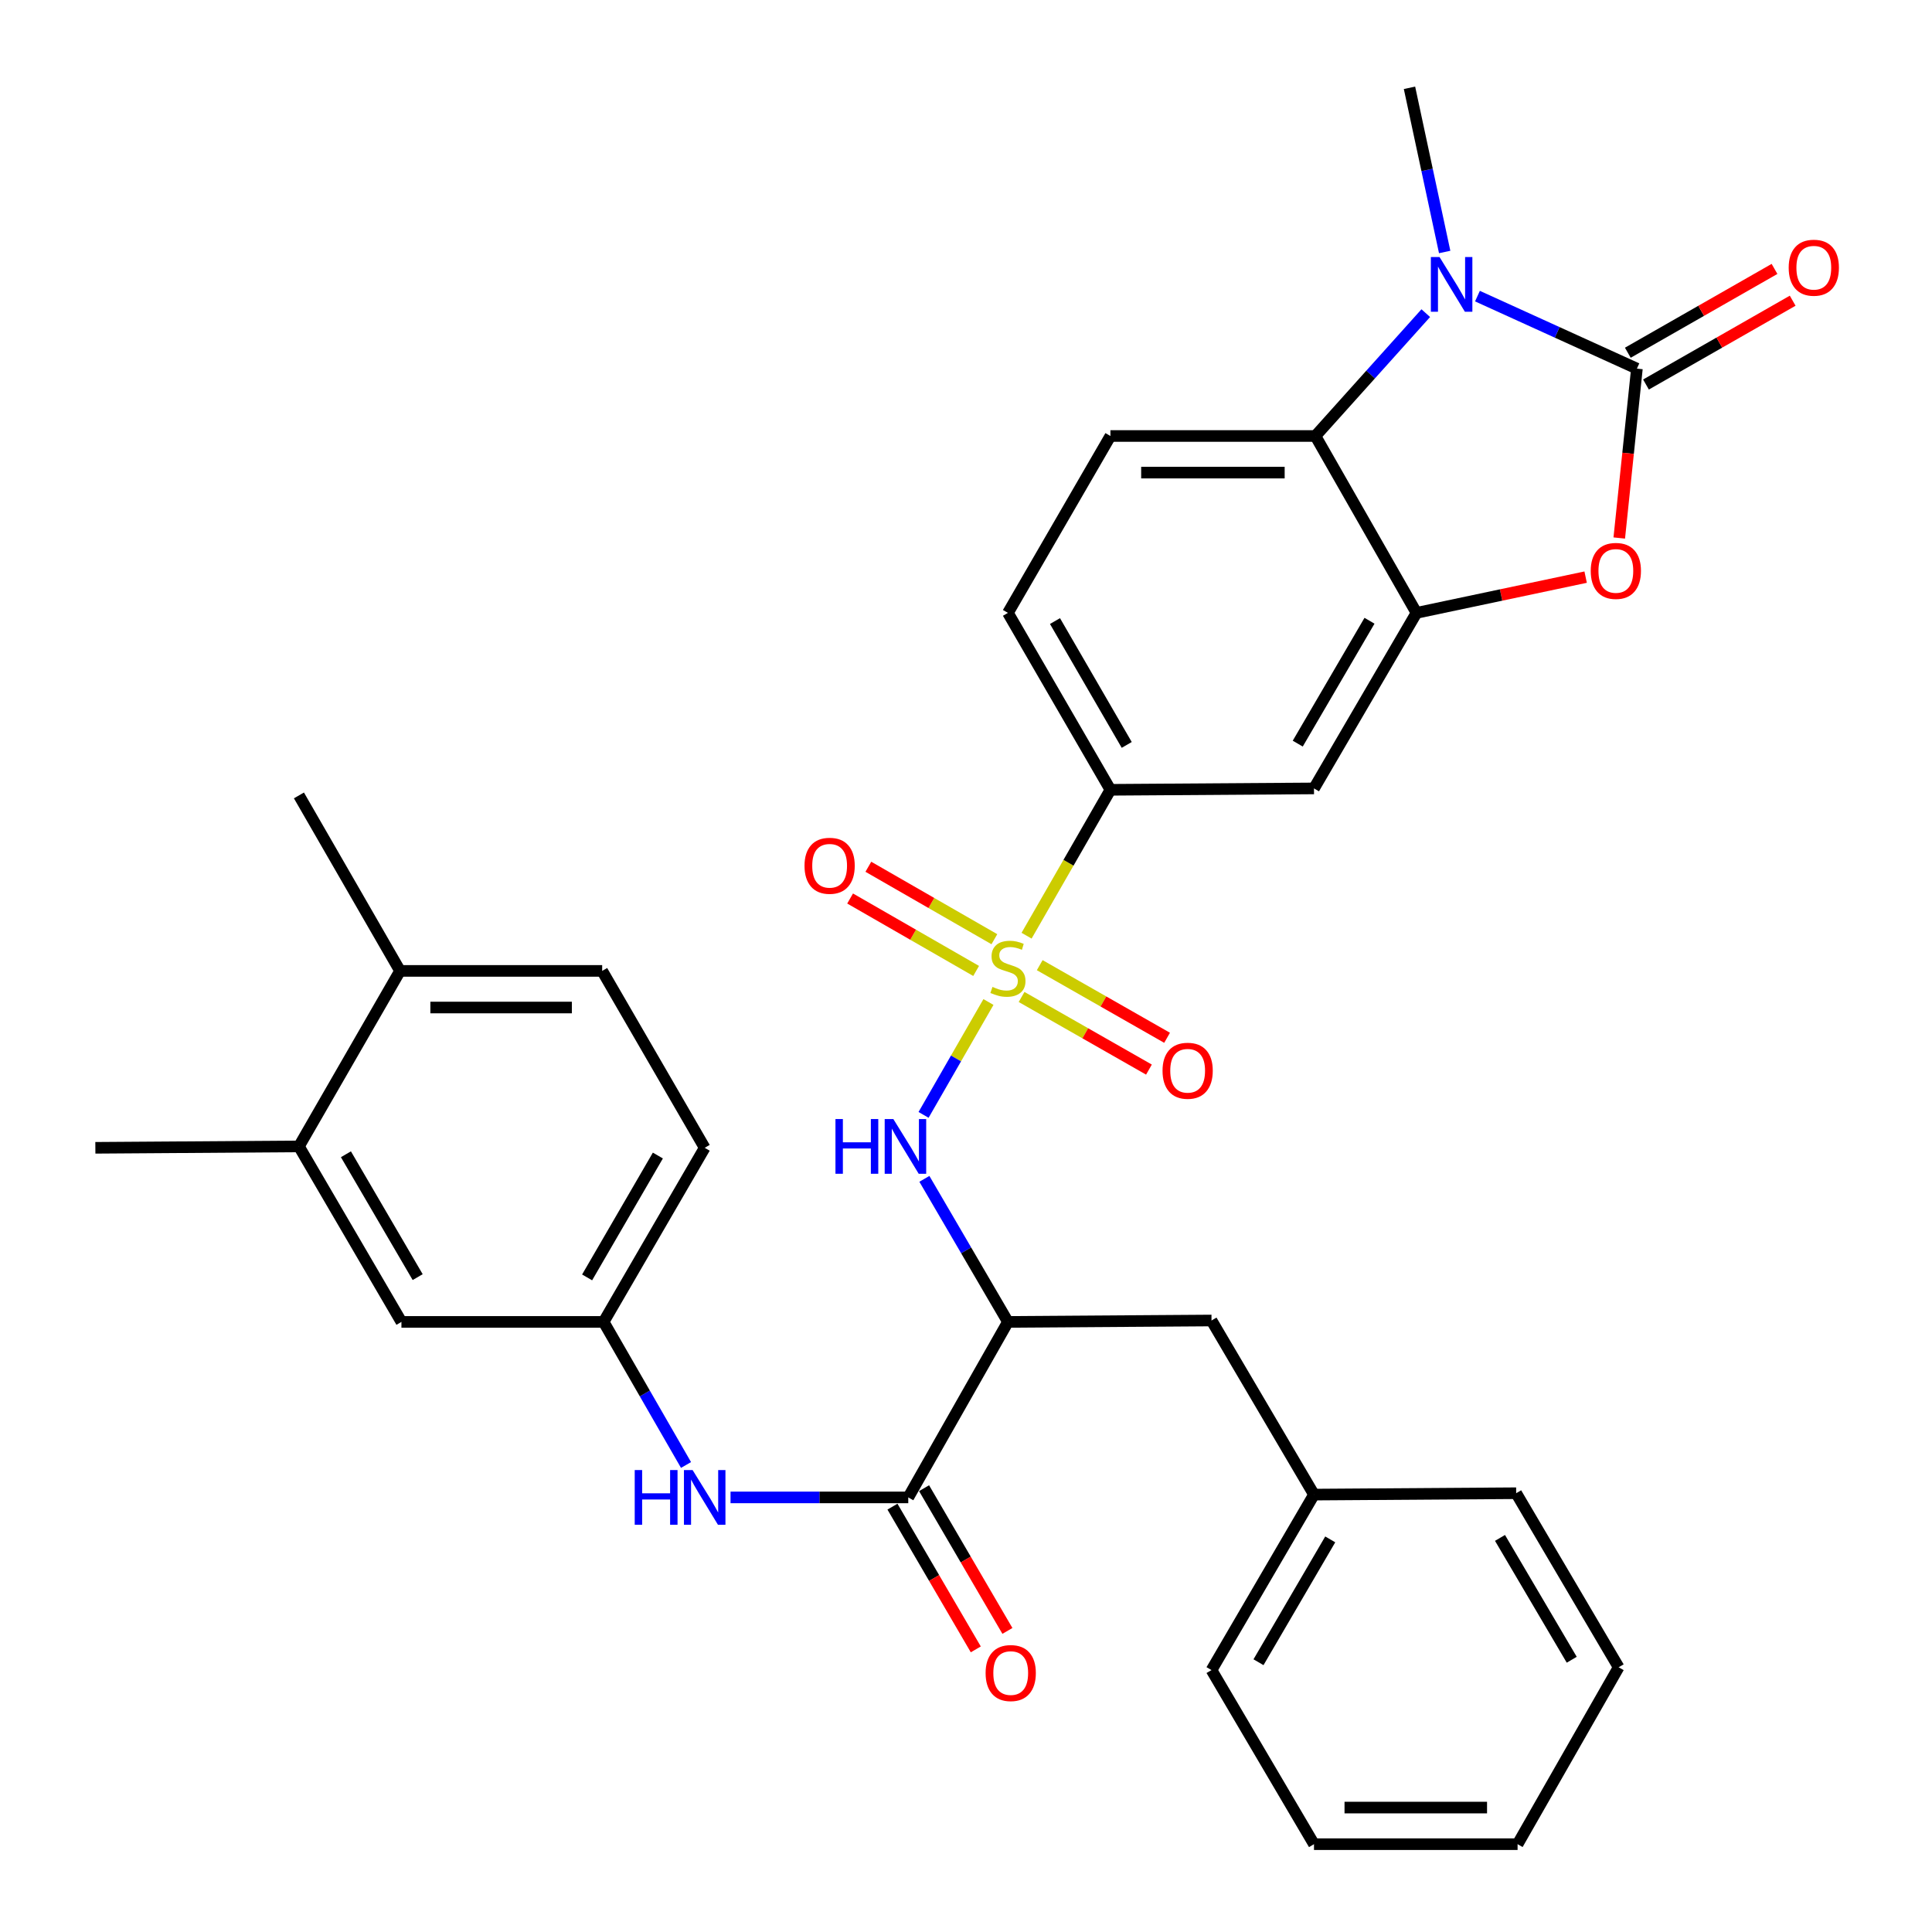<?xml version='1.0' encoding='iso-8859-1'?>
<svg version='1.1' baseProfile='full'
              xmlns='http://www.w3.org/2000/svg'
                      xmlns:rdkit='http://www.rdkit.org/xml'
                      xmlns:xlink='http://www.w3.org/1999/xlink'
                  xml:space='preserve'
width='1000px' height='1000px' viewBox='0 0 1000 1000'>
<!-- END OF HEADER -->
<rect style='opacity:1.0;fill:#FFFFFF;stroke:none' width='1000' height='1000' x='0' y='0'> </rect>
<path class='bond-4' d='M 511.623,518.636 L 494.828,547.849' style='fill:none;fill-rule:evenodd;stroke:#CCCC00;stroke-width:6px;stroke-linecap:butt;stroke-linejoin:miter;stroke-opacity:1' />
<path class='bond-4' d='M 494.828,547.849 L 478.034,577.062' style='fill:none;fill-rule:evenodd;stroke:#0000FF;stroke-width:6px;stroke-linecap:butt;stroke-linejoin:miter;stroke-opacity:1' />
<path class='bond-8' d='M 531.352,484.314 L 553.051,446.558' style='fill:none;fill-rule:evenodd;stroke:#CCCC00;stroke-width:6px;stroke-linecap:butt;stroke-linejoin:miter;stroke-opacity:1' />
<path class='bond-8' d='M 553.051,446.558 L 574.749,408.802' style='fill:none;fill-rule:evenodd;stroke:#000000;stroke-width:6px;stroke-linecap:butt;stroke-linejoin:miter;stroke-opacity:1' />
<path class='bond-11' d='M 528.77,516.031 L 561.732,534.826' style='fill:none;fill-rule:evenodd;stroke:#CCCC00;stroke-width:6px;stroke-linecap:butt;stroke-linejoin:miter;stroke-opacity:1' />
<path class='bond-11' d='M 561.732,534.826 L 594.694,553.622' style='fill:none;fill-rule:evenodd;stroke:#FF0000;stroke-width:6px;stroke-linecap:butt;stroke-linejoin:miter;stroke-opacity:1' />
<path class='bond-11' d='M 538.158,499.568 L 571.12,518.364' style='fill:none;fill-rule:evenodd;stroke:#CCCC00;stroke-width:6px;stroke-linecap:butt;stroke-linejoin:miter;stroke-opacity:1' />
<path class='bond-11' d='M 571.12,518.364 L 604.081,537.159' style='fill:none;fill-rule:evenodd;stroke:#FF0000;stroke-width:6px;stroke-linecap:butt;stroke-linejoin:miter;stroke-opacity:1' />
<path class='bond-12' d='M 514.688,486.131 L 482.074,467.383' style='fill:none;fill-rule:evenodd;stroke:#CCCC00;stroke-width:6px;stroke-linecap:butt;stroke-linejoin:miter;stroke-opacity:1' />
<path class='bond-12' d='M 482.074,467.383 L 449.46,448.635' style='fill:none;fill-rule:evenodd;stroke:#FF0000;stroke-width:6px;stroke-linecap:butt;stroke-linejoin:miter;stroke-opacity:1' />
<path class='bond-12' d='M 505.243,502.561 L 472.629,483.813' style='fill:none;fill-rule:evenodd;stroke:#CCCC00;stroke-width:6px;stroke-linecap:butt;stroke-linejoin:miter;stroke-opacity:1' />
<path class='bond-12' d='M 472.629,483.813 L 440.015,465.065' style='fill:none;fill-rule:evenodd;stroke:#FF0000;stroke-width:6px;stroke-linecap:butt;stroke-linejoin:miter;stroke-opacity:1' />
<path class='bond-0' d='M 847.258,190.8 L 842.692,234.636' style='fill:none;fill-rule:evenodd;stroke:#000000;stroke-width:6px;stroke-linecap:butt;stroke-linejoin:miter;stroke-opacity:1' />
<path class='bond-0' d='M 842.692,234.636 L 838.126,278.472' style='fill:none;fill-rule:evenodd;stroke:#FF0000;stroke-width:6px;stroke-linecap:butt;stroke-linejoin:miter;stroke-opacity:1' />
<path class='bond-14' d='M 851.958,199.027 L 889.923,177.336' style='fill:none;fill-rule:evenodd;stroke:#000000;stroke-width:6px;stroke-linecap:butt;stroke-linejoin:miter;stroke-opacity:1' />
<path class='bond-14' d='M 889.923,177.336 L 927.888,155.645' style='fill:none;fill-rule:evenodd;stroke:#FF0000;stroke-width:6px;stroke-linecap:butt;stroke-linejoin:miter;stroke-opacity:1' />
<path class='bond-14' d='M 842.557,182.573 L 880.522,160.882' style='fill:none;fill-rule:evenodd;stroke:#000000;stroke-width:6px;stroke-linecap:butt;stroke-linejoin:miter;stroke-opacity:1' />
<path class='bond-14' d='M 880.522,160.882 L 918.487,139.19' style='fill:none;fill-rule:evenodd;stroke:#FF0000;stroke-width:6px;stroke-linecap:butt;stroke-linejoin:miter;stroke-opacity:1' />
<path class='bond-34' d='M 847.258,190.8 L 805.993,172.036' style='fill:none;fill-rule:evenodd;stroke:#000000;stroke-width:6px;stroke-linecap:butt;stroke-linejoin:miter;stroke-opacity:1' />
<path class='bond-34' d='M 805.993,172.036 L 764.728,153.272' style='fill:none;fill-rule:evenodd;stroke:#0000FF;stroke-width:6px;stroke-linecap:butt;stroke-linejoin:miter;stroke-opacity:1' />
<path class='bond-1' d='M 737.977,162.083 L 709.416,193.877' style='fill:none;fill-rule:evenodd;stroke:#0000FF;stroke-width:6px;stroke-linecap:butt;stroke-linejoin:miter;stroke-opacity:1' />
<path class='bond-1' d='M 709.416,193.877 L 680.855,225.67' style='fill:none;fill-rule:evenodd;stroke:#000000;stroke-width:6px;stroke-linecap:butt;stroke-linejoin:miter;stroke-opacity:1' />
<path class='bond-23' d='M 747.762,130.43 L 738.656,87.942' style='fill:none;fill-rule:evenodd;stroke:#0000FF;stroke-width:6px;stroke-linecap:butt;stroke-linejoin:miter;stroke-opacity:1' />
<path class='bond-23' d='M 738.656,87.942 L 729.55,45.455' style='fill:none;fill-rule:evenodd;stroke:#000000;stroke-width:6px;stroke-linecap:butt;stroke-linejoin:miter;stroke-opacity:1' />
<path class='bond-2' d='M 820.724,298.725 L 776.948,307.976' style='fill:none;fill-rule:evenodd;stroke:#FF0000;stroke-width:6px;stroke-linecap:butt;stroke-linejoin:miter;stroke-opacity:1' />
<path class='bond-2' d='M 776.948,307.976 L 733.171,317.226' style='fill:none;fill-rule:evenodd;stroke:#000000;stroke-width:6px;stroke-linecap:butt;stroke-linejoin:miter;stroke-opacity:1' />
<path class='bond-3' d='M 733.171,317.226 L 680.118,408.086' style='fill:none;fill-rule:evenodd;stroke:#000000;stroke-width:6px;stroke-linecap:butt;stroke-linejoin:miter;stroke-opacity:1' />
<path class='bond-3' d='M 708.848,321.299 L 671.711,384.902' style='fill:none;fill-rule:evenodd;stroke:#000000;stroke-width:6px;stroke-linecap:butt;stroke-linejoin:miter;stroke-opacity:1' />
<path class='bond-33' d='M 733.171,317.226 L 680.855,225.67' style='fill:none;fill-rule:evenodd;stroke:#000000;stroke-width:6px;stroke-linecap:butt;stroke-linejoin:miter;stroke-opacity:1' />
<path class='bond-6' d='M 478.46,610.167 L 500.084,647.192' style='fill:none;fill-rule:evenodd;stroke:#0000FF;stroke-width:6px;stroke-linecap:butt;stroke-linejoin:miter;stroke-opacity:1' />
<path class='bond-6' d='M 500.084,647.192 L 521.707,684.217' style='fill:none;fill-rule:evenodd;stroke:#000000;stroke-width:6px;stroke-linecap:butt;stroke-linejoin:miter;stroke-opacity:1' />
<path class='bond-5' d='M 680.855,225.67 L 574.749,225.67' style='fill:none;fill-rule:evenodd;stroke:#000000;stroke-width:6px;stroke-linecap:butt;stroke-linejoin:miter;stroke-opacity:1' />
<path class='bond-5' d='M 664.939,244.622 L 590.665,244.622' style='fill:none;fill-rule:evenodd;stroke:#000000;stroke-width:6px;stroke-linecap:butt;stroke-linejoin:miter;stroke-opacity:1' />
<path class='bond-7' d='M 521.707,684.217 L 470.118,775.056' style='fill:none;fill-rule:evenodd;stroke:#000000;stroke-width:6px;stroke-linecap:butt;stroke-linejoin:miter;stroke-opacity:1' />
<path class='bond-16' d='M 521.707,684.217 L 627.076,683.49' style='fill:none;fill-rule:evenodd;stroke:#000000;stroke-width:6px;stroke-linecap:butt;stroke-linejoin:miter;stroke-opacity:1' />
<path class='bond-10' d='M 470.118,775.056 L 424.12,775.056' style='fill:none;fill-rule:evenodd;stroke:#000000;stroke-width:6px;stroke-linecap:butt;stroke-linejoin:miter;stroke-opacity:1' />
<path class='bond-10' d='M 424.12,775.056 L 378.123,775.056' style='fill:none;fill-rule:evenodd;stroke:#0000FF;stroke-width:6px;stroke-linecap:butt;stroke-linejoin:miter;stroke-opacity:1' />
<path class='bond-18' d='M 461.935,779.834 L 483.502,816.774' style='fill:none;fill-rule:evenodd;stroke:#000000;stroke-width:6px;stroke-linecap:butt;stroke-linejoin:miter;stroke-opacity:1' />
<path class='bond-18' d='M 483.502,816.774 L 505.07,853.714' style='fill:none;fill-rule:evenodd;stroke:#FF0000;stroke-width:6px;stroke-linecap:butt;stroke-linejoin:miter;stroke-opacity:1' />
<path class='bond-18' d='M 478.301,770.278 L 499.868,807.218' style='fill:none;fill-rule:evenodd;stroke:#000000;stroke-width:6px;stroke-linecap:butt;stroke-linejoin:miter;stroke-opacity:1' />
<path class='bond-18' d='M 499.868,807.218 L 521.436,844.158' style='fill:none;fill-rule:evenodd;stroke:#FF0000;stroke-width:6px;stroke-linecap:butt;stroke-linejoin:miter;stroke-opacity:1' />
<path class='bond-9' d='M 574.749,408.802 L 680.118,408.086' style='fill:none;fill-rule:evenodd;stroke:#000000;stroke-width:6px;stroke-linecap:butt;stroke-linejoin:miter;stroke-opacity:1' />
<path class='bond-19' d='M 574.749,408.802 L 521.707,317.226' style='fill:none;fill-rule:evenodd;stroke:#000000;stroke-width:6px;stroke-linecap:butt;stroke-linejoin:miter;stroke-opacity:1' />
<path class='bond-19' d='M 583.192,385.567 L 546.062,321.464' style='fill:none;fill-rule:evenodd;stroke:#000000;stroke-width:6px;stroke-linecap:butt;stroke-linejoin:miter;stroke-opacity:1' />
<path class='bond-17' d='M 355.084,758.275 L 333.759,721.246' style='fill:none;fill-rule:evenodd;stroke:#0000FF;stroke-width:6px;stroke-linecap:butt;stroke-linejoin:miter;stroke-opacity:1' />
<path class='bond-17' d='M 333.759,721.246 L 312.433,684.217' style='fill:none;fill-rule:evenodd;stroke:#000000;stroke-width:6px;stroke-linecap:butt;stroke-linejoin:miter;stroke-opacity:1' />
<path class='bond-13' d='M 574.749,225.67 L 521.707,317.226' style='fill:none;fill-rule:evenodd;stroke:#000000;stroke-width:6px;stroke-linecap:butt;stroke-linejoin:miter;stroke-opacity:1' />
<path class='bond-15' d='M 154.727,593.377 L 207.78,684.217' style='fill:none;fill-rule:evenodd;stroke:#000000;stroke-width:6px;stroke-linecap:butt;stroke-linejoin:miter;stroke-opacity:1' />
<path class='bond-15' d='M 179.05,597.445 L 216.187,661.033' style='fill:none;fill-rule:evenodd;stroke:#000000;stroke-width:6px;stroke-linecap:butt;stroke-linejoin:miter;stroke-opacity:1' />
<path class='bond-26' d='M 154.727,593.377 L 49.358,594.103' style='fill:none;fill-rule:evenodd;stroke:#000000;stroke-width:6px;stroke-linecap:butt;stroke-linejoin:miter;stroke-opacity:1' />
<path class='bond-36' d='M 154.727,593.377 L 207.064,502.537' style='fill:none;fill-rule:evenodd;stroke:#000000;stroke-width:6px;stroke-linecap:butt;stroke-linejoin:miter;stroke-opacity:1' />
<path class='bond-25' d='M 627.076,683.49 L 680.118,773.603' style='fill:none;fill-rule:evenodd;stroke:#000000;stroke-width:6px;stroke-linecap:butt;stroke-linejoin:miter;stroke-opacity:1' />
<path class='bond-20' d='M 312.433,684.217 L 207.78,684.217' style='fill:none;fill-rule:evenodd;stroke:#000000;stroke-width:6px;stroke-linecap:butt;stroke-linejoin:miter;stroke-opacity:1' />
<path class='bond-24' d='M 312.433,684.217 L 364.749,594.103' style='fill:none;fill-rule:evenodd;stroke:#000000;stroke-width:6px;stroke-linecap:butt;stroke-linejoin:miter;stroke-opacity:1' />
<path class='bond-24' d='M 303.891,661.185 L 340.512,598.105' style='fill:none;fill-rule:evenodd;stroke:#000000;stroke-width:6px;stroke-linecap:butt;stroke-linejoin:miter;stroke-opacity:1' />
<path class='bond-21' d='M 207.064,502.537 L 311.685,502.537' style='fill:none;fill-rule:evenodd;stroke:#000000;stroke-width:6px;stroke-linecap:butt;stroke-linejoin:miter;stroke-opacity:1' />
<path class='bond-21' d='M 222.757,521.489 L 295.992,521.489' style='fill:none;fill-rule:evenodd;stroke:#000000;stroke-width:6px;stroke-linecap:butt;stroke-linejoin:miter;stroke-opacity:1' />
<path class='bond-27' d='M 207.064,502.537 L 154.727,411.708' style='fill:none;fill-rule:evenodd;stroke:#000000;stroke-width:6px;stroke-linecap:butt;stroke-linejoin:miter;stroke-opacity:1' />
<path class='bond-22' d='M 311.685,502.537 L 364.749,594.103' style='fill:none;fill-rule:evenodd;stroke:#000000;stroke-width:6px;stroke-linecap:butt;stroke-linejoin:miter;stroke-opacity:1' />
<path class='bond-28' d='M 680.118,773.603 L 627.076,864.432' style='fill:none;fill-rule:evenodd;stroke:#000000;stroke-width:6px;stroke-linecap:butt;stroke-linejoin:miter;stroke-opacity:1' />
<path class='bond-28' d='M 688.527,796.784 L 651.397,860.365' style='fill:none;fill-rule:evenodd;stroke:#000000;stroke-width:6px;stroke-linecap:butt;stroke-linejoin:miter;stroke-opacity:1' />
<path class='bond-29' d='M 680.118,773.603 L 784.771,772.887' style='fill:none;fill-rule:evenodd;stroke:#000000;stroke-width:6px;stroke-linecap:butt;stroke-linejoin:miter;stroke-opacity:1' />
<path class='bond-30' d='M 627.076,864.432 L 680.118,954.545' style='fill:none;fill-rule:evenodd;stroke:#000000;stroke-width:6px;stroke-linecap:butt;stroke-linejoin:miter;stroke-opacity:1' />
<path class='bond-31' d='M 784.771,772.887 L 837.814,862.979' style='fill:none;fill-rule:evenodd;stroke:#000000;stroke-width:6px;stroke-linecap:butt;stroke-linejoin:miter;stroke-opacity:1' />
<path class='bond-31' d='M 776.397,796.016 L 813.526,859.081' style='fill:none;fill-rule:evenodd;stroke:#000000;stroke-width:6px;stroke-linecap:butt;stroke-linejoin:miter;stroke-opacity:1' />
<path class='bond-35' d='M 680.118,954.545 L 785.498,954.545' style='fill:none;fill-rule:evenodd;stroke:#000000;stroke-width:6px;stroke-linecap:butt;stroke-linejoin:miter;stroke-opacity:1' />
<path class='bond-35' d='M 695.925,935.594 L 769.691,935.594' style='fill:none;fill-rule:evenodd;stroke:#000000;stroke-width:6px;stroke-linecap:butt;stroke-linejoin:miter;stroke-opacity:1' />
<path class='bond-32' d='M 837.814,862.979 L 785.498,954.545' style='fill:none;fill-rule:evenodd;stroke:#000000;stroke-width:6px;stroke-linecap:butt;stroke-linejoin:miter;stroke-opacity:1' />
<path  class='atom-0' d='M 513.707 510.815
Q 514.027 510.935, 515.347 511.495
Q 516.667 512.055, 518.107 512.415
Q 519.587 512.735, 521.027 512.735
Q 523.707 512.735, 525.267 511.455
Q 526.827 510.135, 526.827 507.855
Q 526.827 506.295, 526.027 505.335
Q 525.267 504.375, 524.067 503.855
Q 522.867 503.335, 520.867 502.735
Q 518.347 501.975, 516.827 501.255
Q 515.347 500.535, 514.267 499.015
Q 513.227 497.495, 513.227 494.935
Q 513.227 491.375, 515.627 489.175
Q 518.067 486.975, 522.867 486.975
Q 526.147 486.975, 529.867 488.535
L 528.947 491.615
Q 525.547 490.215, 522.987 490.215
Q 520.227 490.215, 518.707 491.375
Q 517.187 492.495, 517.227 494.455
Q 517.227 495.975, 517.987 496.895
Q 518.787 497.815, 519.907 498.335
Q 521.067 498.855, 522.987 499.455
Q 525.547 500.255, 527.067 501.055
Q 528.587 501.855, 529.667 503.495
Q 530.787 505.095, 530.787 507.855
Q 530.787 511.775, 528.147 513.895
Q 525.547 515.975, 521.187 515.975
Q 518.667 515.975, 516.747 515.415
Q 514.867 514.895, 512.627 513.975
L 513.707 510.815
' fill='#CCCC00'/>
<path  class='atom-2' d='M 745.094 133.031
L 754.374 148.031
Q 755.294 149.511, 756.774 152.191
Q 758.254 154.871, 758.334 155.031
L 758.334 133.031
L 762.094 133.031
L 762.094 161.351
L 758.214 161.351
L 748.254 144.951
Q 747.094 143.031, 745.854 140.831
Q 744.654 138.631, 744.294 137.951
L 744.294 161.351
L 740.614 161.351
L 740.614 133.031
L 745.094 133.031
' fill='#0000FF'/>
<path  class='atom-3' d='M 823.361 295.501
Q 823.361 288.701, 826.721 284.901
Q 830.081 281.101, 836.361 281.101
Q 842.641 281.101, 846.001 284.901
Q 849.361 288.701, 849.361 295.501
Q 849.361 302.381, 845.961 306.301
Q 842.561 310.181, 836.361 310.181
Q 830.121 310.181, 826.721 306.301
Q 823.361 302.421, 823.361 295.501
M 836.361 306.981
Q 840.681 306.981, 843.001 304.101
Q 845.361 301.181, 845.361 295.501
Q 845.361 289.941, 843.001 287.141
Q 840.681 284.301, 836.361 284.301
Q 832.041 284.301, 829.681 287.101
Q 827.361 289.901, 827.361 295.501
Q 827.361 301.221, 829.681 304.101
Q 832.041 306.981, 836.361 306.981
' fill='#FF0000'/>
<path  class='atom-5' d='M 432.434 579.217
L 436.274 579.217
L 436.274 591.257
L 450.754 591.257
L 450.754 579.217
L 454.594 579.217
L 454.594 607.537
L 450.754 607.537
L 450.754 594.457
L 436.274 594.457
L 436.274 607.537
L 432.434 607.537
L 432.434 579.217
' fill='#0000FF'/>
<path  class='atom-5' d='M 462.394 579.217
L 471.674 594.217
Q 472.594 595.697, 474.074 598.377
Q 475.554 601.057, 475.634 601.217
L 475.634 579.217
L 479.394 579.217
L 479.394 607.537
L 475.514 607.537
L 465.554 591.137
Q 464.394 589.217, 463.154 587.017
Q 461.954 584.817, 461.594 584.137
L 461.594 607.537
L 457.914 607.537
L 457.914 579.217
L 462.394 579.217
' fill='#0000FF'/>
<path  class='atom-11' d='M 328.529 760.896
L 332.369 760.896
L 332.369 772.936
L 346.849 772.936
L 346.849 760.896
L 350.689 760.896
L 350.689 789.216
L 346.849 789.216
L 346.849 776.136
L 332.369 776.136
L 332.369 789.216
L 328.529 789.216
L 328.529 760.896
' fill='#0000FF'/>
<path  class='atom-11' d='M 358.489 760.896
L 367.769 775.896
Q 368.689 777.376, 370.169 780.056
Q 371.649 782.736, 371.729 782.896
L 371.729 760.896
L 375.489 760.896
L 375.489 789.216
L 371.609 789.216
L 361.649 772.816
Q 360.489 770.896, 359.249 768.696
Q 358.049 766.496, 357.689 765.816
L 357.689 789.216
L 354.009 789.216
L 354.009 760.896
L 358.489 760.896
' fill='#0000FF'/>
<path  class='atom-12' d='M 601.726 554.217
Q 601.726 547.417, 605.086 543.617
Q 608.446 539.817, 614.726 539.817
Q 621.006 539.817, 624.366 543.617
Q 627.726 547.417, 627.726 554.217
Q 627.726 561.097, 624.326 565.017
Q 620.926 568.897, 614.726 568.897
Q 608.486 568.897, 605.086 565.017
Q 601.726 561.137, 601.726 554.217
M 614.726 565.697
Q 619.046 565.697, 621.366 562.817
Q 623.726 559.897, 623.726 554.217
Q 623.726 548.657, 621.366 545.857
Q 619.046 543.017, 614.726 543.017
Q 610.406 543.017, 608.046 545.817
Q 605.726 548.617, 605.726 554.217
Q 605.726 559.937, 608.046 562.817
Q 610.406 565.697, 614.726 565.697
' fill='#FF0000'/>
<path  class='atom-13' d='M 416.415 448.122
Q 416.415 441.322, 419.775 437.522
Q 423.135 433.722, 429.415 433.722
Q 435.695 433.722, 439.055 437.522
Q 442.415 441.322, 442.415 448.122
Q 442.415 455.002, 439.015 458.922
Q 435.615 462.802, 429.415 462.802
Q 423.175 462.802, 419.775 458.922
Q 416.415 455.042, 416.415 448.122
M 429.415 459.602
Q 433.735 459.602, 436.055 456.722
Q 438.415 453.802, 438.415 448.122
Q 438.415 442.562, 436.055 439.762
Q 433.735 436.922, 429.415 436.922
Q 425.095 436.922, 422.735 439.722
Q 420.415 442.522, 420.415 448.122
Q 420.415 453.842, 422.735 456.722
Q 425.095 459.602, 429.415 459.602
' fill='#FF0000'/>
<path  class='atom-15' d='M 925.824 138.564
Q 925.824 131.764, 929.184 127.964
Q 932.544 124.164, 938.824 124.164
Q 945.104 124.164, 948.464 127.964
Q 951.824 131.764, 951.824 138.564
Q 951.824 145.444, 948.424 149.364
Q 945.024 153.244, 938.824 153.244
Q 932.584 153.244, 929.184 149.364
Q 925.824 145.484, 925.824 138.564
M 938.824 150.044
Q 943.144 150.044, 945.464 147.164
Q 947.824 144.244, 947.824 138.564
Q 947.824 133.004, 945.464 130.204
Q 943.144 127.364, 938.824 127.364
Q 934.504 127.364, 932.144 130.164
Q 929.824 132.964, 929.824 138.564
Q 929.824 144.284, 932.144 147.164
Q 934.504 150.044, 938.824 150.044
' fill='#FF0000'/>
<path  class='atom-19' d='M 510.149 865.965
Q 510.149 859.165, 513.509 855.365
Q 516.869 851.565, 523.149 851.565
Q 529.429 851.565, 532.789 855.365
Q 536.149 859.165, 536.149 865.965
Q 536.149 872.845, 532.749 876.765
Q 529.349 880.645, 523.149 880.645
Q 516.909 880.645, 513.509 876.765
Q 510.149 872.885, 510.149 865.965
M 523.149 877.445
Q 527.469 877.445, 529.789 874.565
Q 532.149 871.645, 532.149 865.965
Q 532.149 860.405, 529.789 857.605
Q 527.469 854.765, 523.149 854.765
Q 518.829 854.765, 516.469 857.565
Q 514.149 860.365, 514.149 865.965
Q 514.149 871.685, 516.469 874.565
Q 518.829 877.445, 523.149 877.445
' fill='#FF0000'/>
</svg>
